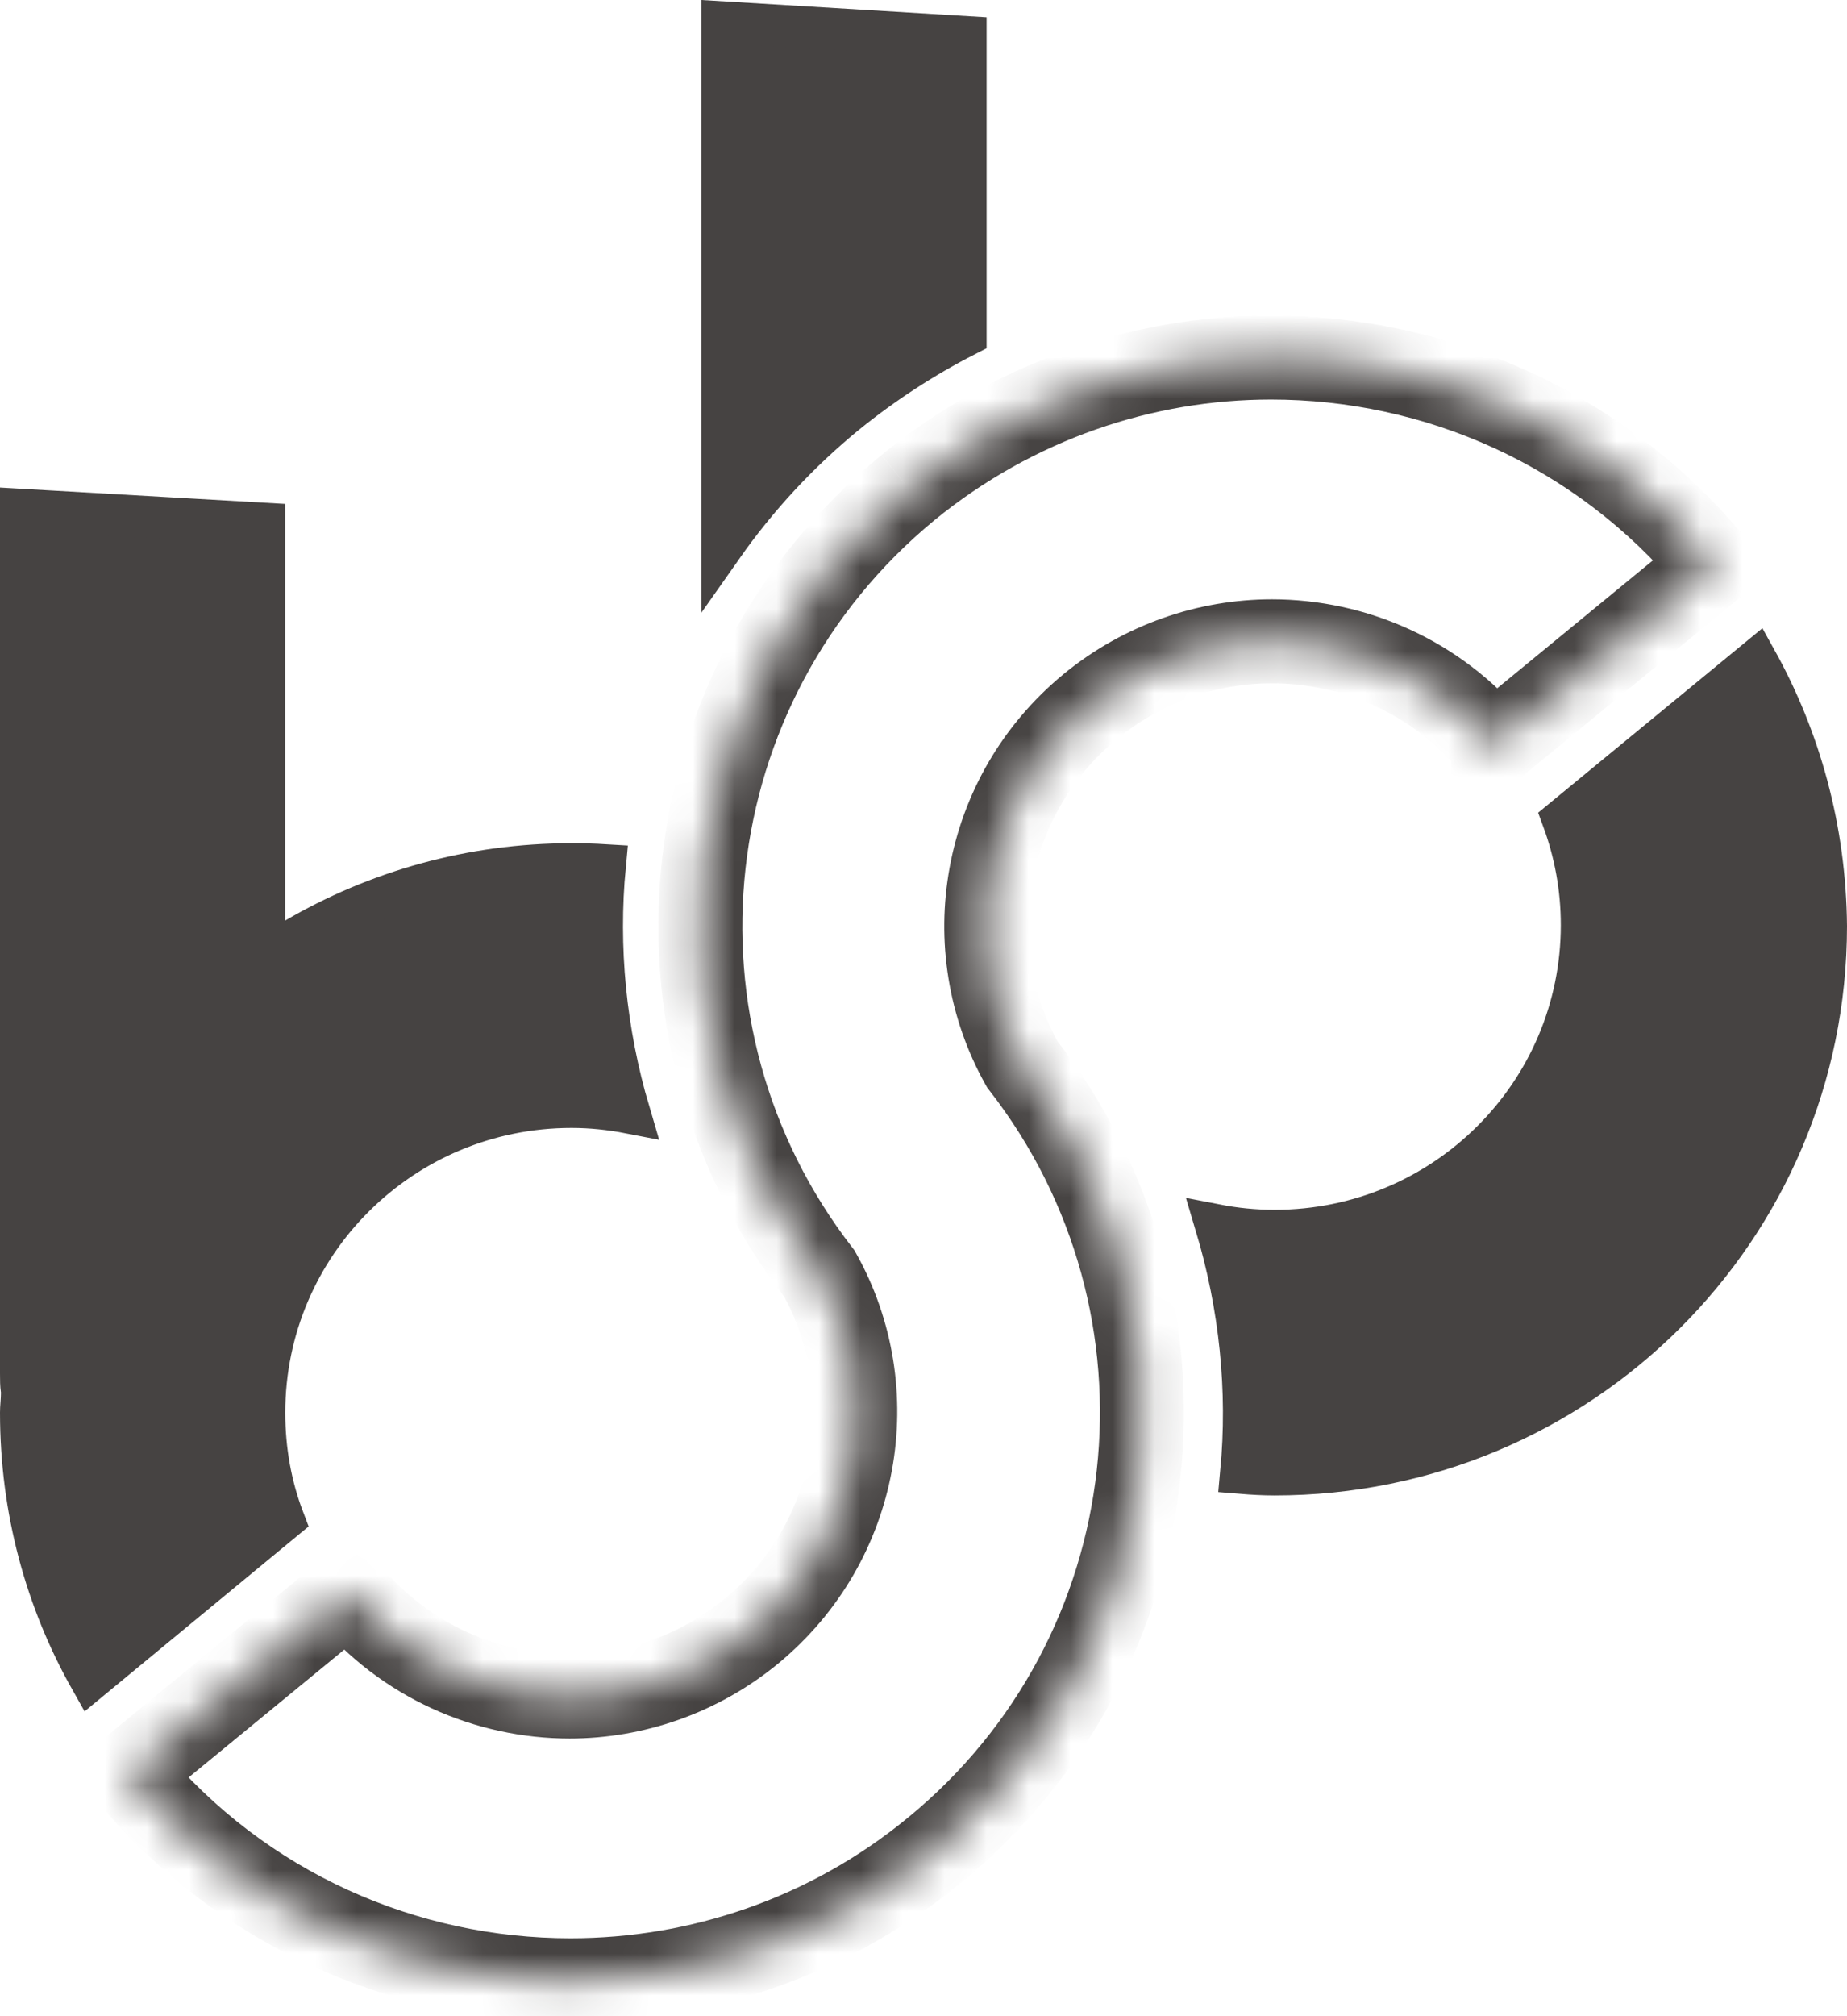 <svg width="44" height="48" viewBox="0 0 44 48" fill="none" xmlns="http://www.w3.org/2000/svg">
<mask id="path-1-inside-1_842_250" fill="white">
<path d="M21.63 11.608C15.945 16.286 15.052 24.559 19.517 30.319C21.085 33.113 20.476 36.708 17.905 38.83C16.642 39.869 15.095 40.389 13.571 40.389C11.61 40.389 9.65 39.544 8.299 37.92V37.898L3.05 42.208L3.072 42.23C5.773 45.478 9.672 47.145 13.592 47.145C16.642 47.145 19.735 46.128 22.262 44.049C27.947 39.393 28.84 31.099 24.353 25.338C22.785 22.545 23.394 18.95 25.965 16.828C27.228 15.788 28.775 15.268 30.299 15.268C32.26 15.268 34.22 16.113 35.571 17.737V17.759L40.82 13.449L40.798 13.428C38.097 10.179 34.198 8.512 30.277 8.512C27.25 8.512 24.178 9.53 21.63 11.608Z"/>
</mask>
<path d="M19.517 30.319L20.389 29.829L20.353 29.765L20.308 29.706L19.517 30.319ZM17.905 38.83L18.541 39.602L18.542 39.601L17.905 38.83ZM8.299 37.92H7.299V38.282L7.53 38.559L8.299 37.92ZM8.299 37.898H9.299V35.784L7.665 37.126L8.299 37.898ZM3.05 42.208L2.415 41.435L1.56 42.137L2.345 42.917L3.05 42.208ZM3.072 42.23L3.841 41.59L3.81 41.554L3.777 41.52L3.072 42.23ZM22.262 44.049L21.628 43.275L21.626 43.276L22.262 44.049ZM24.353 25.338L23.481 25.828L23.518 25.893L23.564 25.953L24.353 25.338ZM25.965 16.828L25.329 16.055L25.328 16.056L25.965 16.828ZM35.571 17.737H36.571V17.376L36.34 17.098L35.571 17.737ZM35.571 17.759H34.571V19.873L36.205 18.532L35.571 17.759ZM40.82 13.449L41.455 14.222L42.31 13.52L41.525 12.74L40.82 13.449ZM40.798 13.428L40.029 14.067L40.06 14.103L40.093 14.137L40.798 13.428ZM20.995 10.836C14.891 15.858 13.931 24.744 18.727 30.932L20.308 29.706C16.173 24.373 16.999 16.714 22.265 12.381L20.995 10.836ZM18.645 30.808C19.979 33.185 19.462 36.248 17.269 38.059L18.542 39.601C21.489 37.167 22.192 33.04 20.389 29.829L18.645 30.808ZM17.27 38.057C16.19 38.946 14.87 39.389 13.571 39.389V41.389C15.321 41.389 17.093 40.793 18.541 39.602L17.27 38.057ZM13.571 39.389C11.894 39.389 10.22 38.666 9.068 37.281L7.53 38.559C9.079 40.422 11.326 41.389 13.571 41.389V39.389ZM9.299 37.92V37.898H7.299V37.92H9.299ZM7.665 37.126L2.415 41.435L3.684 42.981L8.934 38.671L7.665 37.126ZM2.345 42.917L2.367 42.939L3.777 41.52L3.755 41.499L2.345 42.917ZM2.303 42.869C5.203 46.357 9.39 48.145 13.592 48.145V46.145C9.953 46.145 6.342 44.599 3.841 41.59L2.303 42.869ZM13.592 48.145C16.863 48.145 20.183 47.054 22.897 44.821L21.626 43.276C19.287 45.201 16.421 46.145 13.592 46.145V48.145ZM22.895 44.822C29.002 39.821 29.961 30.91 25.142 24.724L23.564 25.953C27.719 31.287 26.891 38.965 21.628 43.275L22.895 44.822ZM25.225 24.849C23.891 22.472 24.408 19.41 26.601 17.599L25.328 16.056C22.381 18.49 21.678 22.617 23.481 25.828L25.225 24.849ZM26.6 17.6C27.68 16.712 29 16.268 30.299 16.268V14.268C28.549 14.268 26.776 14.865 25.329 16.055L26.6 17.6ZM30.299 16.268C31.976 16.268 33.65 16.991 34.802 18.376L36.34 17.098C34.791 15.235 32.544 14.268 30.299 14.268V16.268ZM34.571 17.737V17.759H36.571V17.737H34.571ZM36.205 18.532L41.455 14.222L40.186 12.676L34.936 16.986L36.205 18.532ZM41.525 12.74L41.503 12.718L40.093 14.137L40.115 14.158L41.525 12.74ZM41.567 12.788C38.667 9.3 34.48 7.512 30.277 7.512V9.512C33.916 9.512 37.528 11.059 40.029 14.067L41.567 12.788ZM30.277 7.512C27.026 7.512 23.73 8.605 20.998 10.834L22.262 12.383C24.627 10.454 27.474 9.512 30.277 9.512V7.512Z" fill="#464342" mask="url(#path-1-inside-1_842_250)"/>
<path d="M2.157 39.978C1.101 38.107 0.5 35.95 0.5 33.631C0.5 33.564 0.504 33.499 0.51 33.42L0.511 33.407C0.516 33.335 0.522 33.246 0.522 33.155V33.119L0.517 33.084C0.501 32.973 0.5 32.858 0.5 32.7V12.137L6.296 12.469V21.916V22.786L7.048 22.347C8.978 21.221 11.222 20.575 13.614 20.575C13.881 20.575 14.148 20.582 14.41 20.598C14.223 22.554 14.417 24.556 14.989 26.488C14.544 26.402 14.084 26.353 13.614 26.353C9.572 26.353 6.296 29.606 6.296 33.631C6.296 34.535 6.454 35.392 6.757 36.183L2.157 39.978ZM20.161 9.833L20.159 9.834C19.001 10.781 18.022 11.849 17.207 13.008V0.531L23.003 0.882V7.985C22.003 8.496 21.044 9.118 20.161 9.833ZM37.682 22.024C37.682 21.132 37.522 20.293 37.234 19.509L41.839 15.723C42.878 17.593 43.48 19.75 43.5 22.047C43.499 29.261 37.627 35.102 30.364 35.102C30.1 35.102 29.834 35.087 29.567 35.065C29.753 33.09 29.545 31.097 28.968 29.167C29.416 29.254 29.882 29.302 30.364 29.302C34.406 29.302 37.682 26.049 37.682 22.024Z" fill="#464342" stroke="#464342"/>
</svg>

